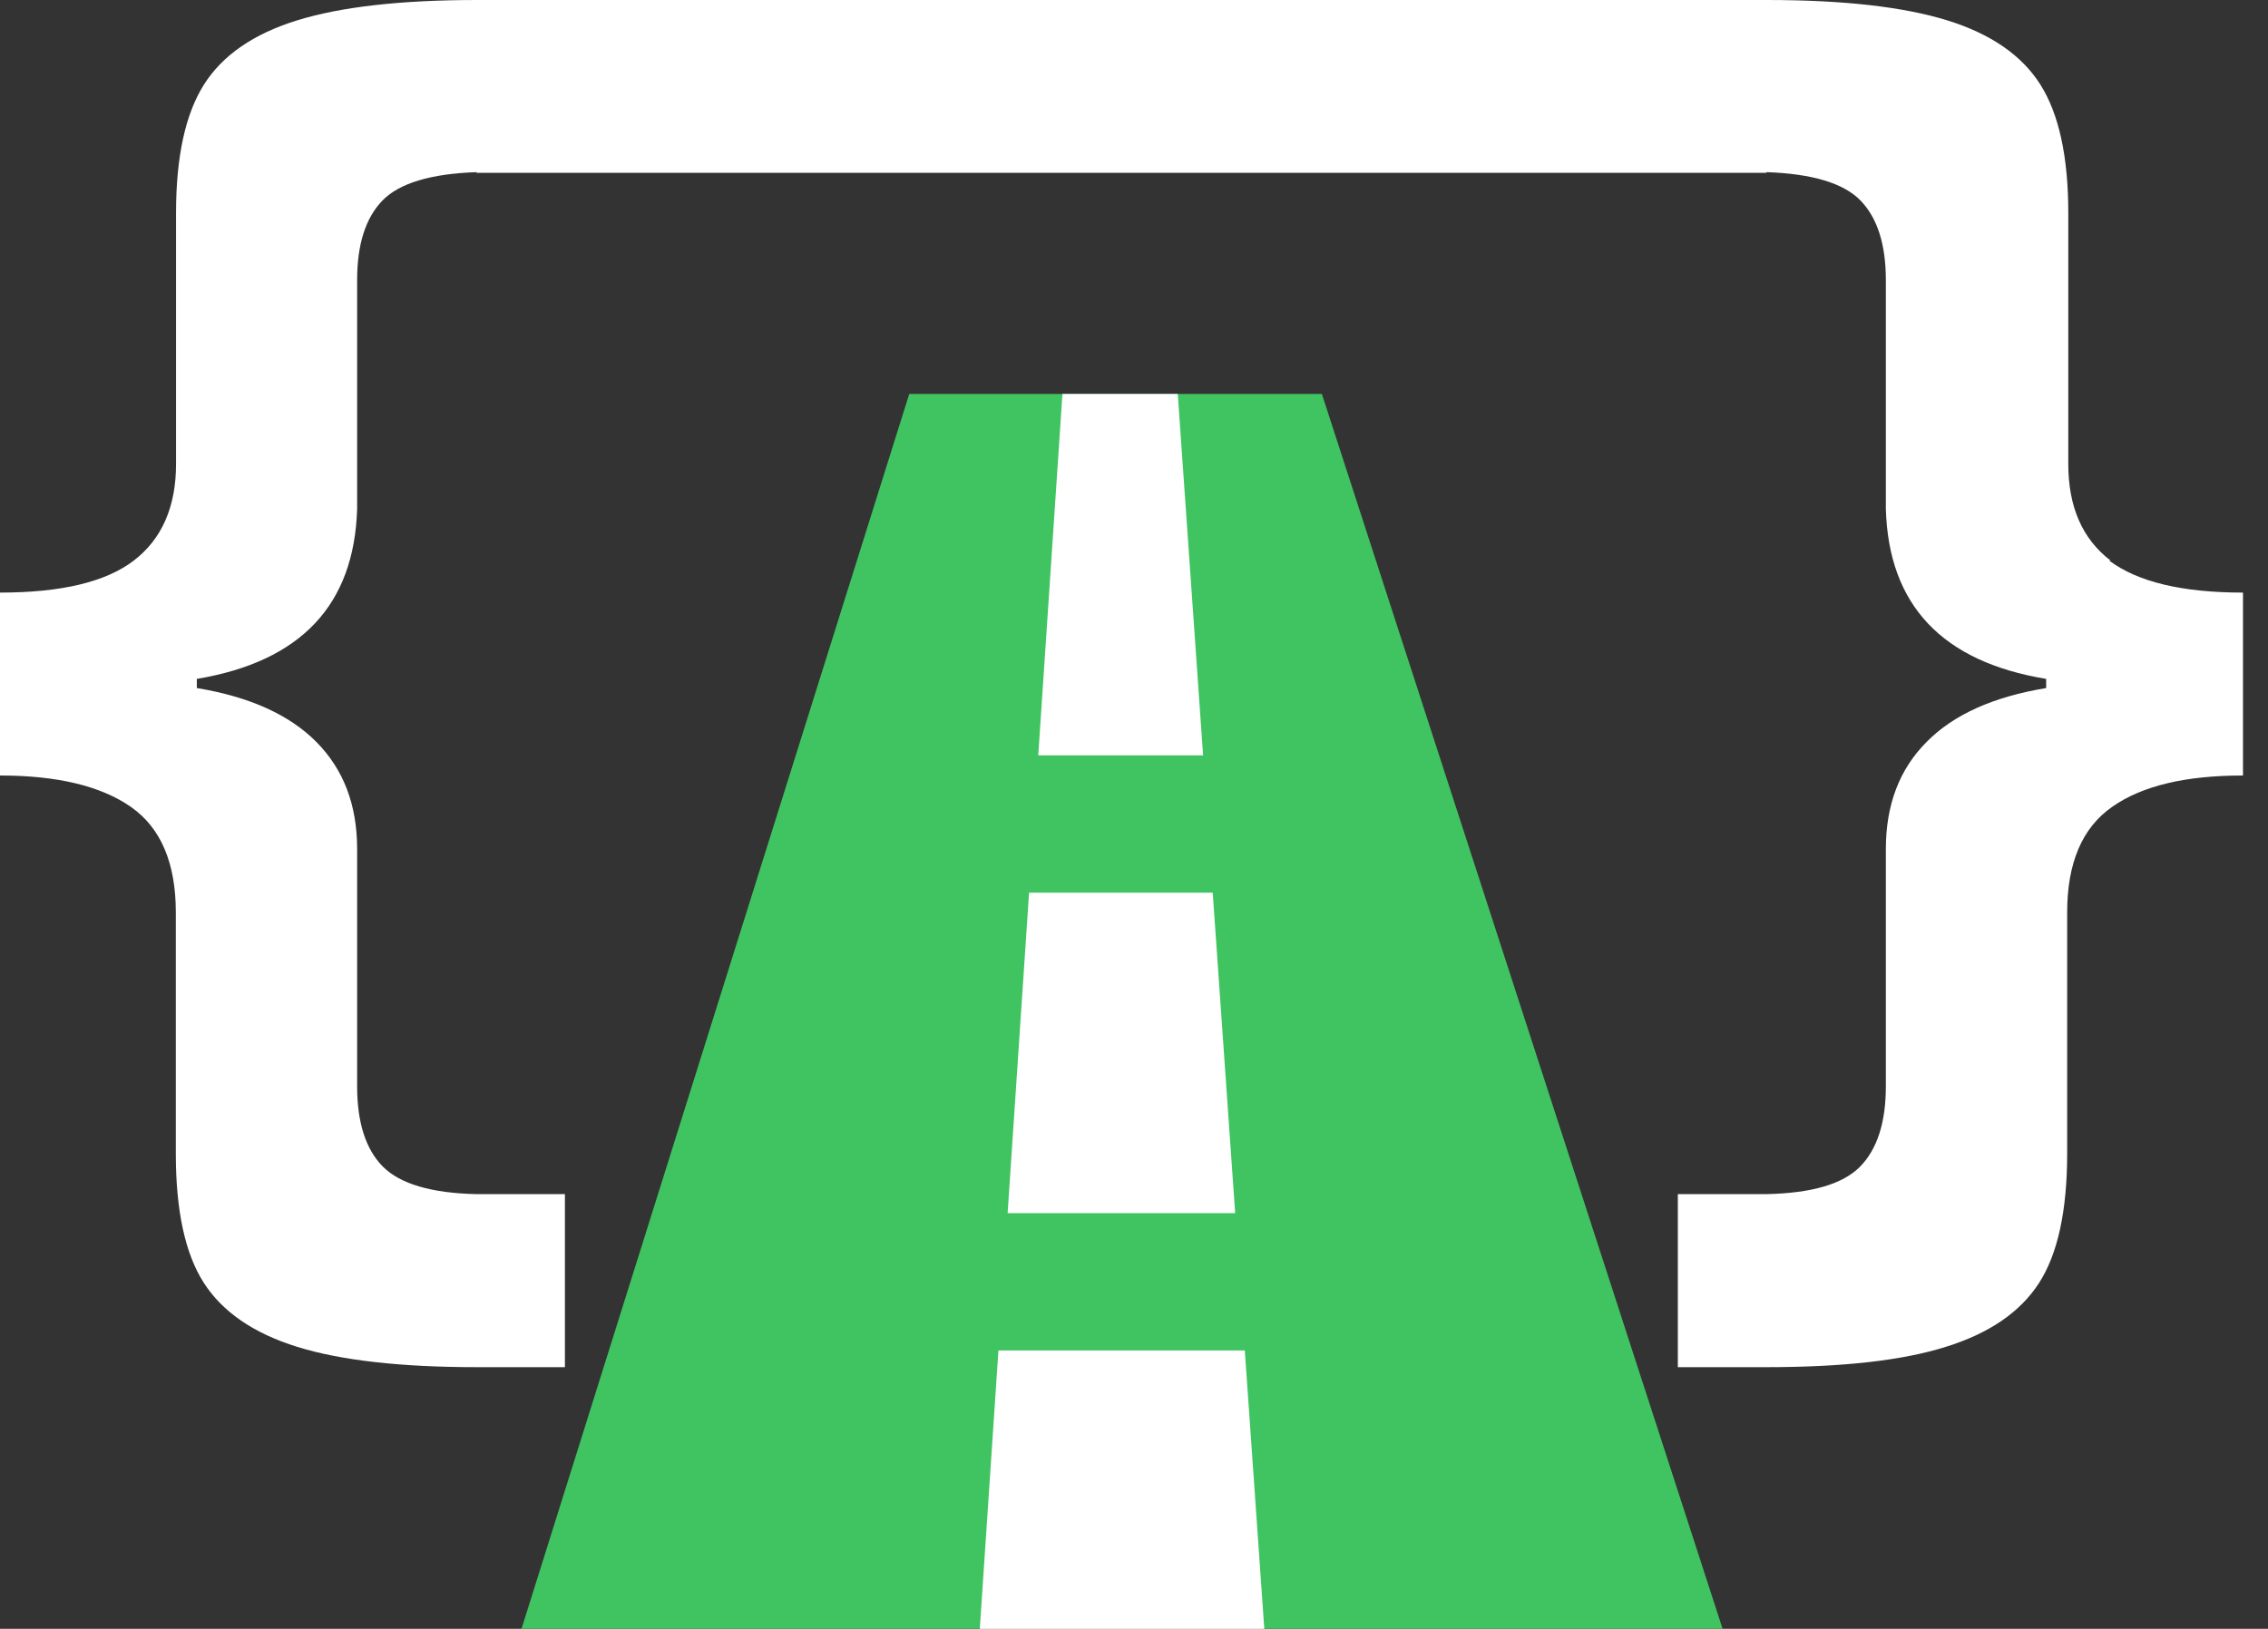 <svg width="71" height="51" viewBox="0 0 71 51" fill="none" xmlns="http://www.w3.org/2000/svg">
<rect x="0" y="0" width="71" height="51" fill="#333333" stroke="none"/>
<path d="M66.071 17.552C65.191 16.878 64.748 15.875 64.748 14.527V6.665C64.748 4.909 64.455 3.569 63.876 2.652C63.297 1.734 62.325 1.061 60.96 0.638C59.594 0.215 57.714 0 55.32 0H14.94C12.545 0 10.665 0.215 9.3 0.638C7.934 1.061 6.962 1.734 6.383 2.652C5.804 3.569 5.511 4.909 5.511 6.665V14.527C5.511 15.868 5.068 16.878 4.189 17.552C3.31 18.226 1.909 18.555 0 18.555V24.282C1.794 24.282 3.159 24.611 4.096 25.264C5.032 25.916 5.504 27.019 5.504 28.567V36.121C5.504 37.913 5.797 39.261 6.383 40.171C6.969 41.081 7.942 41.748 9.3 42.17C10.658 42.593 12.531 42.808 14.925 42.808H17.685V37.39H14.925C13.503 37.361 12.524 37.068 11.988 36.53C11.451 35.992 11.18 35.147 11.18 34.014V26.582C11.18 25.206 10.758 24.095 9.907 23.235C9.064 22.382 7.813 21.816 6.162 21.544V21.257C9.421 20.712 11.087 18.942 11.18 15.939V8.772C11.18 7.654 11.444 6.823 11.973 6.278C12.502 5.734 13.489 5.44 14.918 5.39V5.411H55.298V5.39C56.735 5.44 57.714 5.734 58.243 6.278C58.772 6.823 59.037 7.654 59.037 8.772V15.939C59.123 18.942 60.795 20.72 64.055 21.257V21.544C62.404 21.816 61.153 22.375 60.309 23.235C59.459 24.088 59.037 25.206 59.037 26.582V34.014C59.037 35.147 58.765 35.985 58.229 36.53C57.693 37.075 56.714 37.361 55.291 37.39H52.525V42.808H55.291C57.686 42.808 59.559 42.6 60.917 42.17C62.275 41.748 63.247 41.081 63.833 40.171C64.419 39.261 64.713 37.906 64.713 36.121V28.567C64.713 27.019 65.184 25.916 66.121 25.264C67.057 24.604 68.422 24.282 70.217 24.282V18.555C68.308 18.555 66.914 18.218 66.028 17.552H66.071Z" fill="white"/>
<path d="M53.926 51H16.326L28.464 12.335H41.381L53.926 51Z" fill="#40C461"/>
<path d="M39.579 51H30.673L33.26 12.335H36.87L39.579 51Z" fill="white"/>
<path d="M29.307 37.985H41.459V42.285H29.307V37.985Z" fill="#40C461"/>
<path d="M29.307 23.651H41.459V27.951H29.307V23.651Z" fill="#40C461"/>
</svg>
